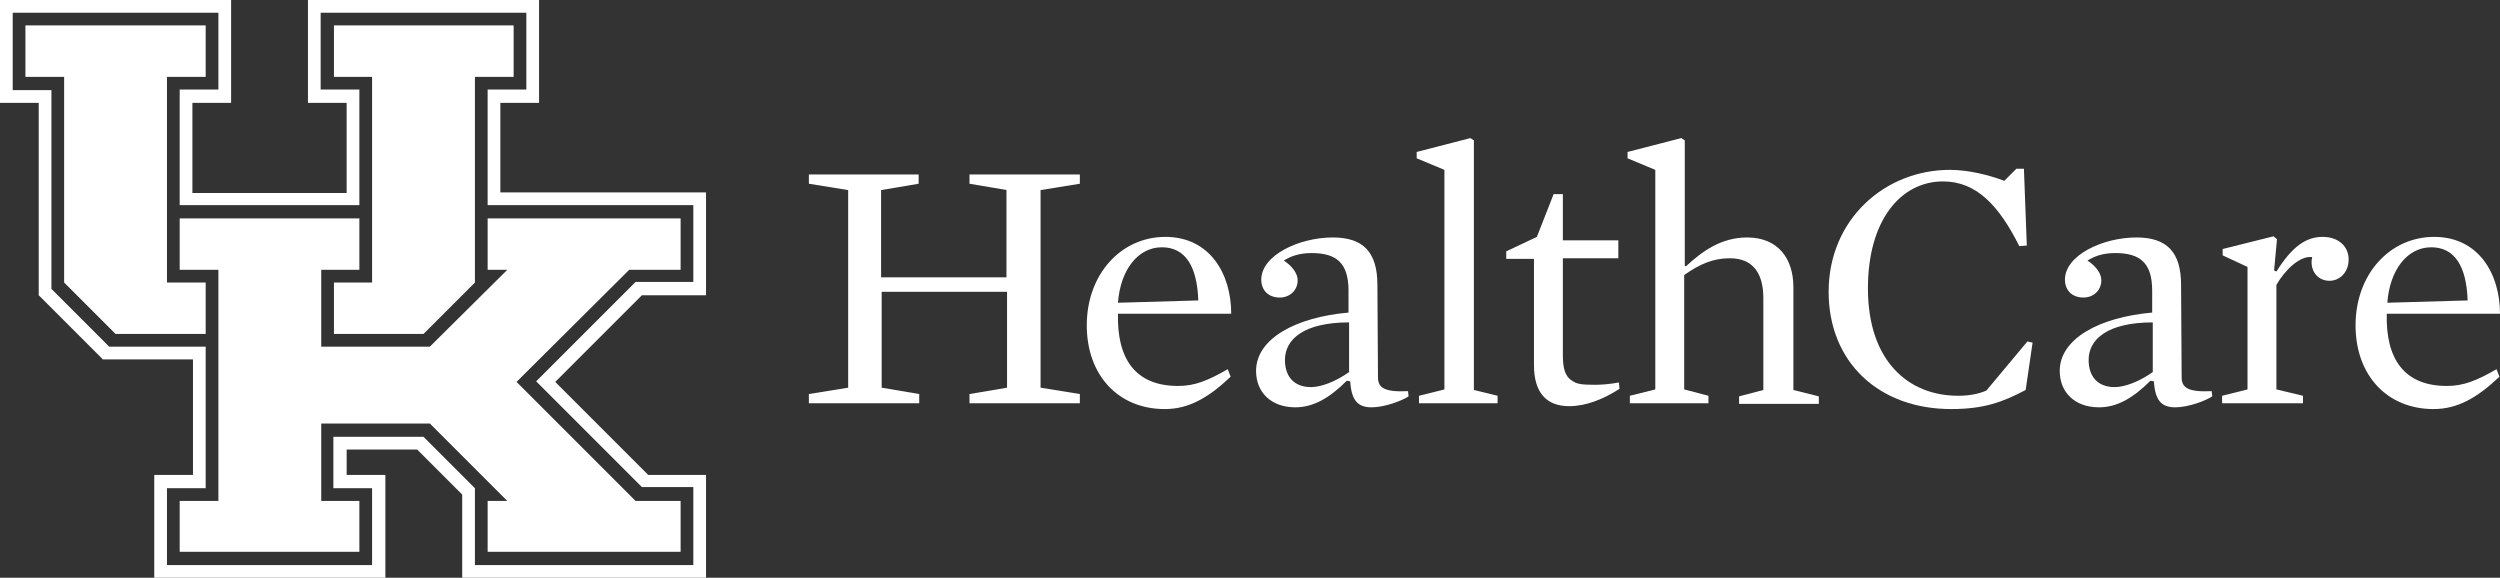 <?xml version="1.0" encoding="utf-8"?>
<!-- Generator: Adobe Illustrator 21.0.2, SVG Export Plug-In . SVG Version: 6.00 Build 0)  -->
<svg version="1.1" id="Layer_1" xmlns="http://www.w3.org/2000/svg" xmlns:xlink="http://www.w3.org/1999/xlink" x="0px" y="0px"
   viewBox="0 0 432.7 100" style="enable-background:new 0 0 432.7 100;fill:#ffffff" xml:space="preserve" aria-labelledby="title desc">
<rect x="0" y="0" width="432.7" height="100" fill="#333333" stroke="none"/>
<title id="title">UK HealthCare Logo</title>
<desc id="desc">An interlocking U and K to the left of the word "Healthcare."</desc>
<g>
  <g>
    <g>
      <polygon points="35.6,48.9 28.9,48.9 28.9,13.3 35.6,13.3 35.6,4.4 4.4,4.4 4.4,13.3 11.1,13.3 11.1,48.9 20,57.8 35.6,57.8      
        "/>
      <polygon points="57.8,57.8 73.3,57.8 82.2,48.9 82.2,13.3 88.9,13.3 88.9,4.4 57.8,4.4 57.8,13.3 64.4,13.3 64.4,48.9 57.8,48.9 
              "/>
      <polygon points="89.4,66.1 108.9,46.7 117.8,46.7 117.8,37.8 84.4,37.8 84.4,46.7 87.8,46.7 74.4,60 55.6,60 55.6,46.7 
        62.2,46.7 62.2,37.8 31.1,37.8 31.1,46.7 37.8,46.7 37.8,86.7 31.1,86.7 31.1,95.5 62.2,95.5 62.2,86.7 55.6,86.7 55.6,73.3 
        74.4,73.3 87.8,86.7 84.4,86.7 84.4,95.5 117.8,95.5 117.8,86.7 110,86.7      "/>
      <path d="M112.2,82.2L96.1,66.1l15-15h11.1V33.3H86.6V17.8h6.7V0h-40l0,0v17.8l0,0H60v15.6H33.3V17.8H40l0,0V0l0,0H0v17.8h6.7
        v33.3l0,0l0,0l11.1,11.1h15.6v20h-6.7V100h40V82.2H60v-4.4h12.2l7.8,7.8V100h42.2V82.2l0,0H112.2z M120,97.8H82.2V84.5l0,0
        l-8.9-8.9H57.7v8.9h6.7v13.3H28.9V84.5h6.7V60H18.9l-10-10V15.6l0,0H2.2V2.2h35.6v13.3h-6.7v20h31.1v-20h-6.7V2.2h35.6v13.3h-6.7
        v20H120v13.3h-10L92.8,66l18.3,18.3h8.9V97.8z"/>
    </g>
  </g>
  <g>
    <path d="M174.3,32.9l-6.5-1.1v-1.6h19.1v1.6l-6.8,1.1v34.2l6.8,1.1v1.6h-19.1v-1.6l6.5-1.1V50.5h-21.7v16.6l6.5,1.1v1.6H140v-1.6
      l6.8-1.1V32.9l-6.8-1.1v-1.6h19v1.6l-6.5,1.1V48h21.7V32.9H174.3z"/>
    <path d="M193.5,54.3c-0.2,7.8,3,12.5,10.4,12.5c2.9,0,5.1-0.9,8.6-2.9l0.5,1.3c-3.9,3.7-7.3,5.6-11.4,5.6c-8,0-13.5-5.8-13.5-14.5
      c0-8.8,5.9-15.3,13.6-15.3s11.4,6.4,11.4,13.3H193.5z M207.4,52c-0.2-6-2.3-9.2-6.3-9.2c-4.2,0-7.2,4-7.6,9.6L207.4,52z"/>
    <path d="M238.5,65.3c0,1.8,1.1,2.6,5.2,2.4l0.1,0.9c-1.2,0.8-4.2,1.9-6.4,1.9c-2.4,0-3.5-1.2-3.7-4.5l-0.6-0.1
      c-3,3-5.8,4.6-8.9,4.6c-4.2,0-6.8-2.6-6.8-6.3c0-5.6,6.9-9.3,16-10.1v-3.8c0-4.8-2.1-6.5-6.4-6.5c-2.2,0-3.7,0.6-4.8,1.3
      c1.4,0.9,2.4,2.2,2.4,3.4c0,1.8-1.4,3-3.1,3c-1.9,0-3.2-1.2-3.2-3.1c0-4.2,6.5-7.3,12.4-7.3c5.3,0,7.7,2.6,7.7,8.2L238.5,65.3
      L238.5,65.3z M233.5,55.8c-7.8,0-11.1,2.9-11.1,6.5c0,3,1.7,4.7,4.5,4.7c1.7,0,4.2-0.9,6.6-2.6V55.8z"/>
    <path d="M259.2,68.5v1.3h-13.6v-1.3l4.4-1.1v-38l-4.8-2v-1.1l9.3-2.4l0.6,0.4v43.2L259.2,68.5z"/>
    <path d="M271.6,70.3c-4,0-6.1-2.4-6.1-7.1V44.8h-4.8v-1.3L266,41l2.9-7.4h1.6v8h9.6v3.1h-9.6v16.7c0,2.2,0.3,3.7,1.6,4.5
      c0.8,0.6,1.8,0.7,4,0.7c1,0,2.5-0.1,4.1-0.4l0.1,1.1C277.5,69.1,274.5,70.3,271.6,70.3z"/>
    <path d="M299.4,44.7c-2.9,0-5.2,1-7.9,2.9v19.8l4.2,1.1v1.3h-13.6v-1.3l4.4-1.1v-38l-4.8-2v-1.1l9.3-2.4l0.6,0.4V46l0.2,0.1
      c2.7-2.5,6-5,10.6-5c5.3,0,8,3.6,8,8.6v17.8l4.4,1.1v1.3H301v-1.3l4.2-1.1V51.6C305.2,47.3,303.4,44.7,299.4,44.7z"/>
    <path d="M350.6,67.5c-4,2.1-7.2,3.3-12.9,3.3c-12.5,0-21.2-8.1-21.2-20.3c0-12.5,9.7-21.1,21-21.1c3.2,0,6.8,0.9,9.4,1.9l2.1-2.1
      h1.3l0.5,13.3l-1.3,0.1c-3.5-7-7.4-11.2-13.2-11.2c-7.3,0-13,6.7-13,18.5c0,12.7,7.1,18.6,15.6,18.6c1.9,0,3.5-0.3,4.9-0.9
      l7.1-8.5l0.9,0.2L350.6,67.5z"/>
    <path d="M377.6,65.3c0,1.8,1.1,2.6,5.2,2.4l0.1,0.9c-1.2,0.8-4.2,1.9-6.4,1.9c-2.4,0-3.5-1.2-3.7-4.5l-0.6-0.1
      c-3,3-5.8,4.6-8.9,4.6c-4.2,0-6.8-2.6-6.8-6.3c0-5.6,6.9-9.3,16-10.1v-3.8c0-4.8-2.1-6.5-6.4-6.5c-2.2,0-3.7,0.6-4.8,1.3
      c1.4,0.9,2.4,2.2,2.4,3.4c0,1.8-1.4,3-3.1,3c-1.9,0-3.2-1.2-3.2-3.1c0-4.2,6.5-7.3,12.4-7.3c5.3,0,7.7,2.6,7.7,8.2L377.6,65.3
      L377.6,65.3z M372.6,55.8c-7.8,0-11.1,2.9-11.1,6.5c0,3,1.7,4.7,4.5,4.7c1.7,0,4.2-0.9,6.6-2.6V55.8z"/>
    <path d="M403.2,48.6c-2.3,0-3.5-2.1-3-4.1c-2.1-0.3-4.7,2.2-6.2,4.8v18.1l4.6,1.1v1.3h-14v-1.3l4.4-1.1V46.2l-4.3-2v-1.1l8.8-2.2
      l0.6,0.5l-0.5,5.4L394,47c2.7-4.3,5.1-6,8-6c2.7,0,4.5,1.6,4.5,3.9C406.5,47.2,404.9,48.6,403.2,48.6z"/>
    <path d="M413.1,54.3c-0.2,7.8,3,12.5,10.4,12.5c2.9,0,5.1-0.9,8.6-2.9l0.5,1.3c-3.9,3.7-7.3,5.6-11.4,5.6c-8,0-13.5-5.8-13.5-14.5
      c0-8.8,5.9-15.3,13.6-15.3s11.4,6.4,11.4,13.3H413.1z M427.1,52c-0.2-6-2.3-9.2-6.3-9.2c-4.2,0-7.2,4-7.6,9.6L427.1,52z"/>
  </g>
</g>
</svg>

